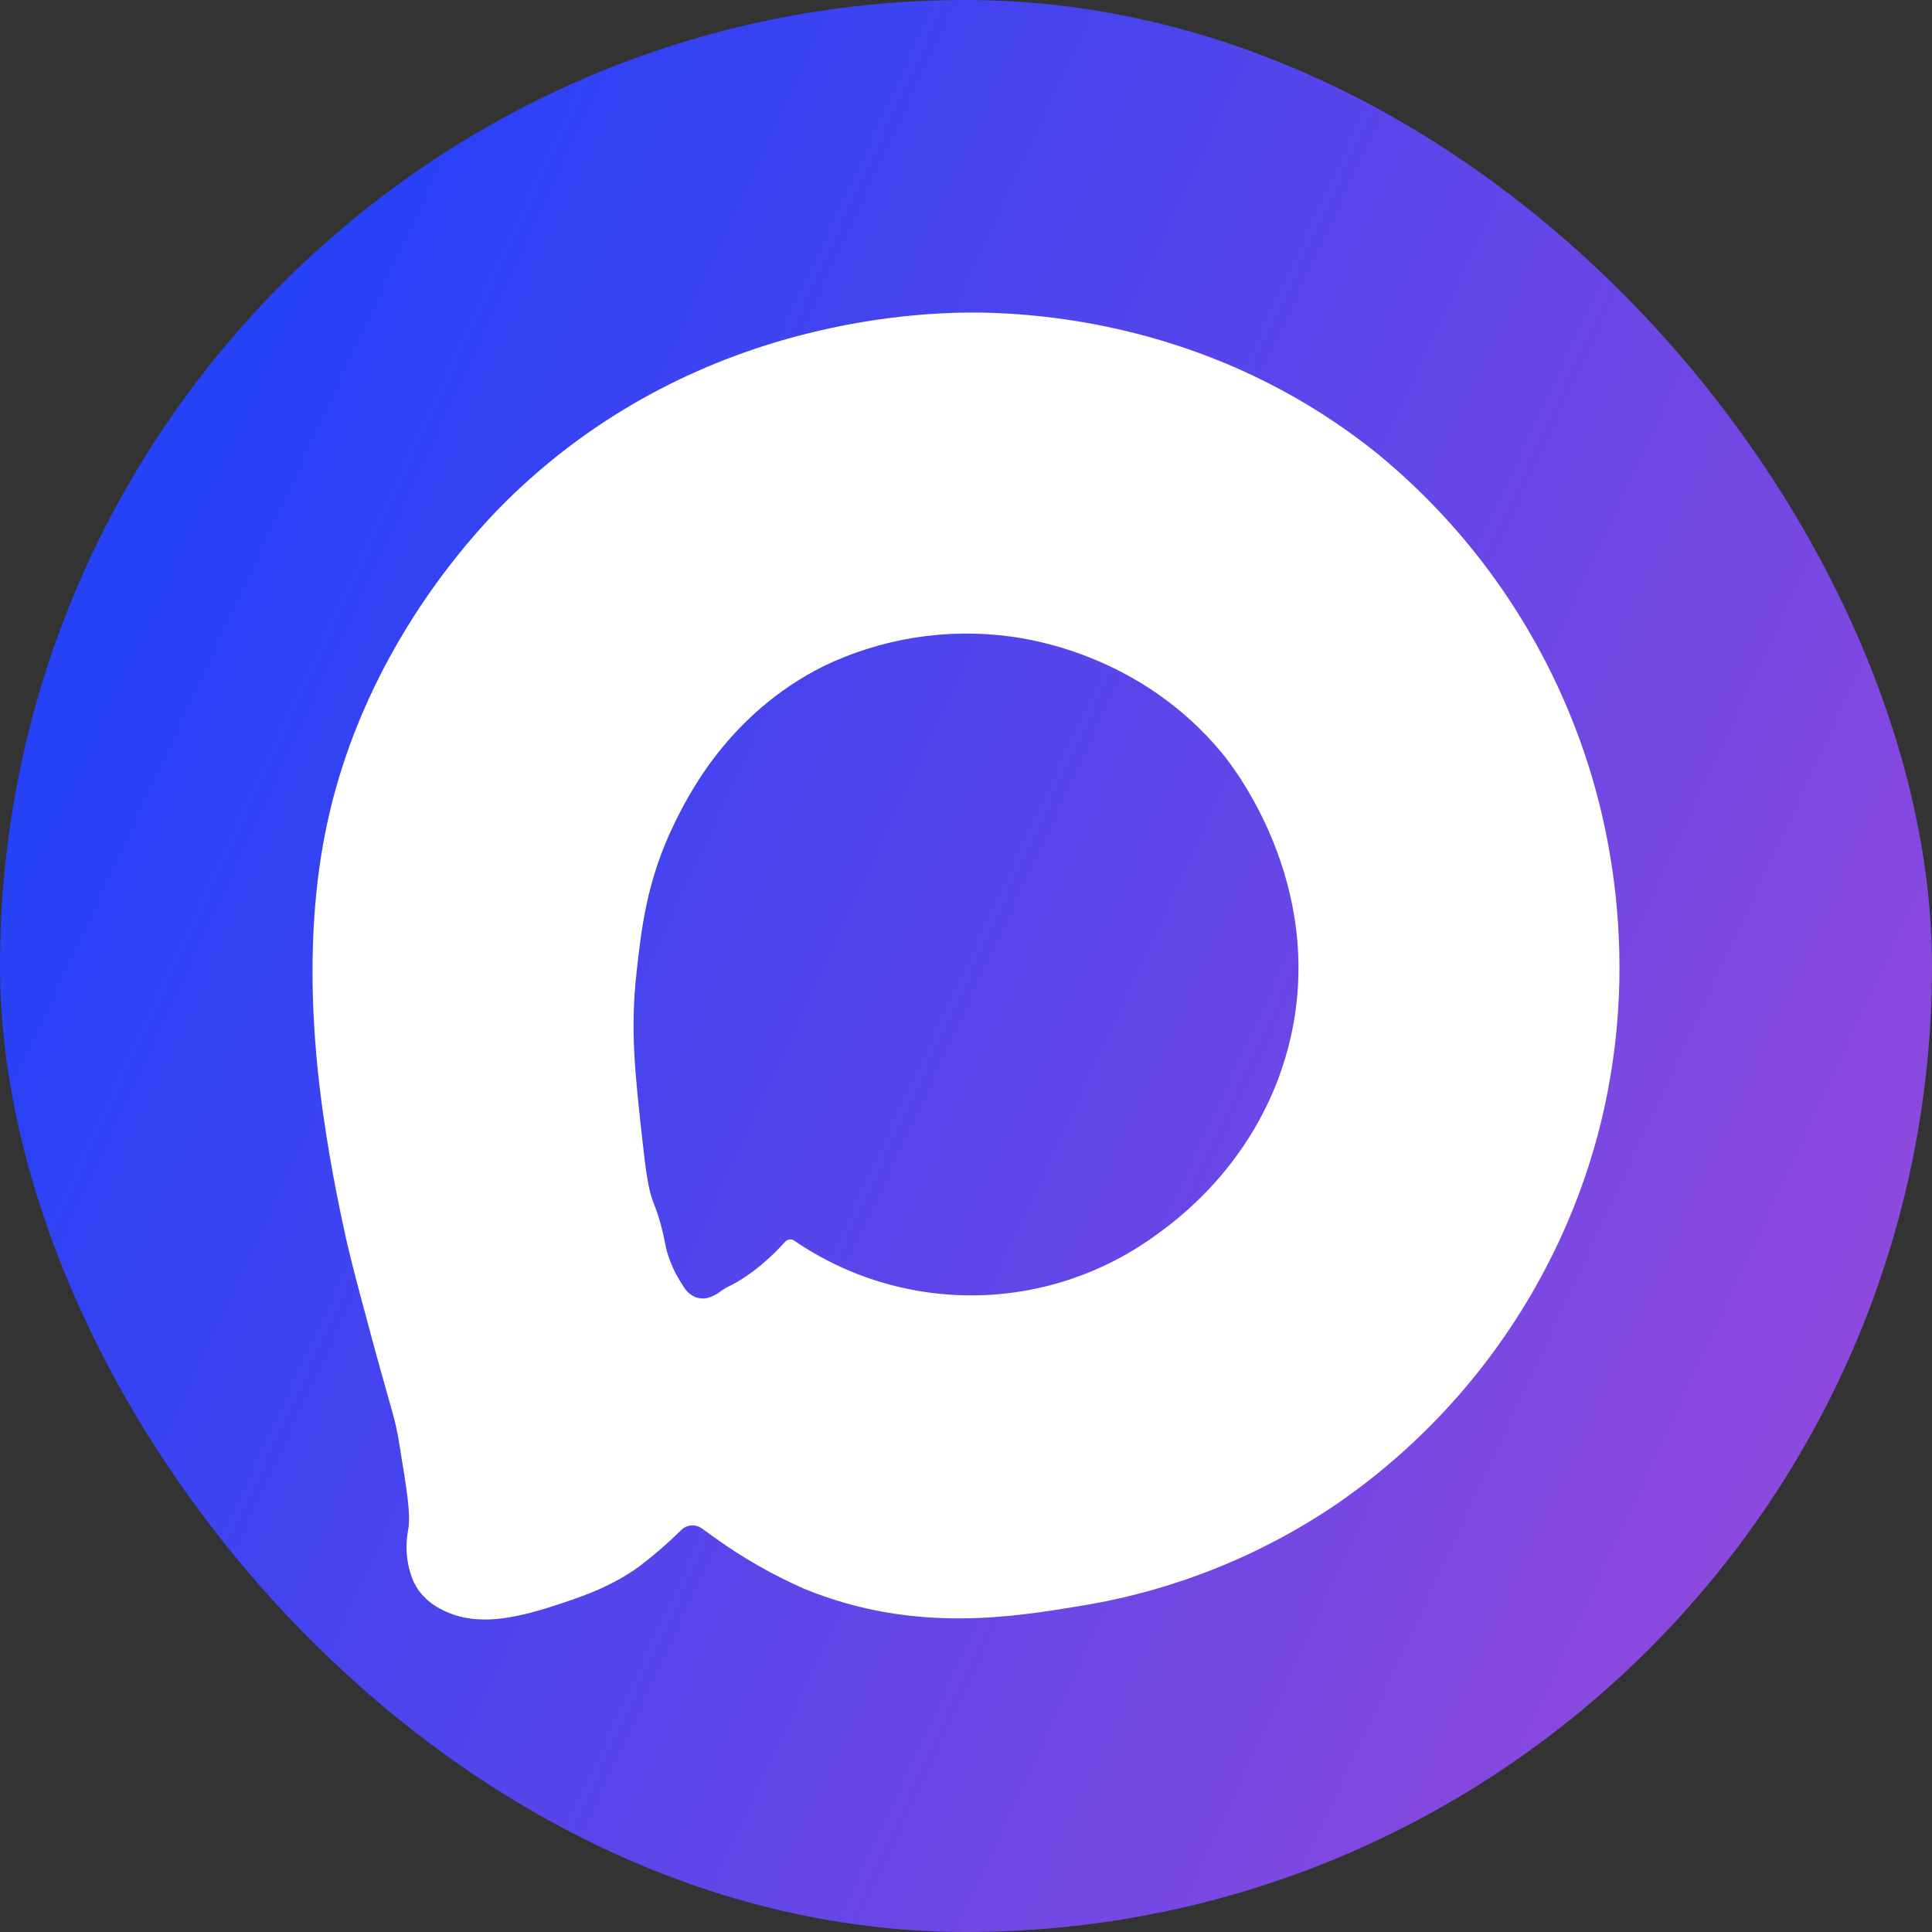 <?xml version="1.0" encoding="UTF-8"?> <svg xmlns="http://www.w3.org/2000/svg" width="68" height="68" viewBox="0 0 68 68" fill="none"><rect x="0" y="0" width="68" height="68" fill="#333333" stroke="none"/><rect width="68" height="68" rx="34" fill="url(#paint0_linear_5092_2)"></rect><path d="M18.331 17.147C25.146 10.829 33.404 10.958 34.913 11.012C37.736 11.107 43.327 11.815 48.49 15.975C52.083 18.927 54.712 22.892 56.036 27.357C56.654 29.446 58.093 35.362 55.533 42.125C53.866 46.513 50.903 50.286 47.041 52.941C44.35 54.767 41.294 55.986 38.087 56.513C35.792 56.888 32.241 57.529 28.327 55.929C27.183 55.429 26.097 54.806 25.087 54.072C24.951 53.976 24.824 53.884 24.71 53.8C24.488 53.636 24.177 53.655 23.98 53.85C23.526 54.297 23.046 54.715 22.54 55.102C21.512 55.869 20.353 56.242 19.454 56.533C17.992 57.01 17.26 57.01 16.959 56.997C16.439 56.995 15.927 56.863 15.47 56.613C15.189 56.46 14.942 56.249 14.746 55.994C14.607 55.796 14.502 55.575 14.436 55.341C14.293 54.852 14.269 54.335 14.368 53.835C14.462 53.297 14.323 52.457 14.047 50.774C13.903 49.901 13.822 49.802 13.127 47.249C12.71 45.692 12.473 44.842 12.235 43.835C12.23 43.816 11.785 41.899 11.484 39.947C11.247 38.403 10.543 33.837 11.451 29.293C12.827 22.386 17.416 17.987 18.331 17.147ZM35.55 22.401C33.304 22.101 31.02 22.466 28.977 23.452C25.66 25.118 24.233 27.96 23.716 29.026C22.757 31.006 22.569 32.731 22.402 34.253C22.18 36.278 22.341 37.734 22.645 40.437C22.916 42.869 23.04 41.848 23.453 43.971C23.575 44.428 23.774 44.862 24.041 45.252C24.141 45.443 24.306 45.59 24.506 45.667C24.63 45.705 24.762 45.712 24.889 45.689C25.075 45.639 25.248 45.548 25.396 45.424C25.654 45.252 25.671 45.283 25.983 45.098C26.352 44.876 26.699 44.616 27.017 44.324C27.234 44.13 27.44 43.923 27.634 43.706C27.719 43.61 27.863 43.595 27.963 43.674C29.862 44.969 32.115 45.638 34.409 45.591C36.702 45.544 38.925 44.781 40.769 43.409C41.72 42.731 44.506 40.53 45.422 36.536C46.675 31.062 43.342 26.903 42.995 26.487C40.201 23.126 36.452 22.519 35.55 22.401Z" fill="white"></path><defs><linearGradient id="paint0_linear_5092_2" x1="-4.008" y1="8.793" x2="77.508" y2="46.707" gradientUnits="userSpaceOnUse"><stop offset="0.151" stop-color="#2642F7"></stop><stop offset="1" stop-color="#9E4AD9"></stop></linearGradient></defs></svg> 